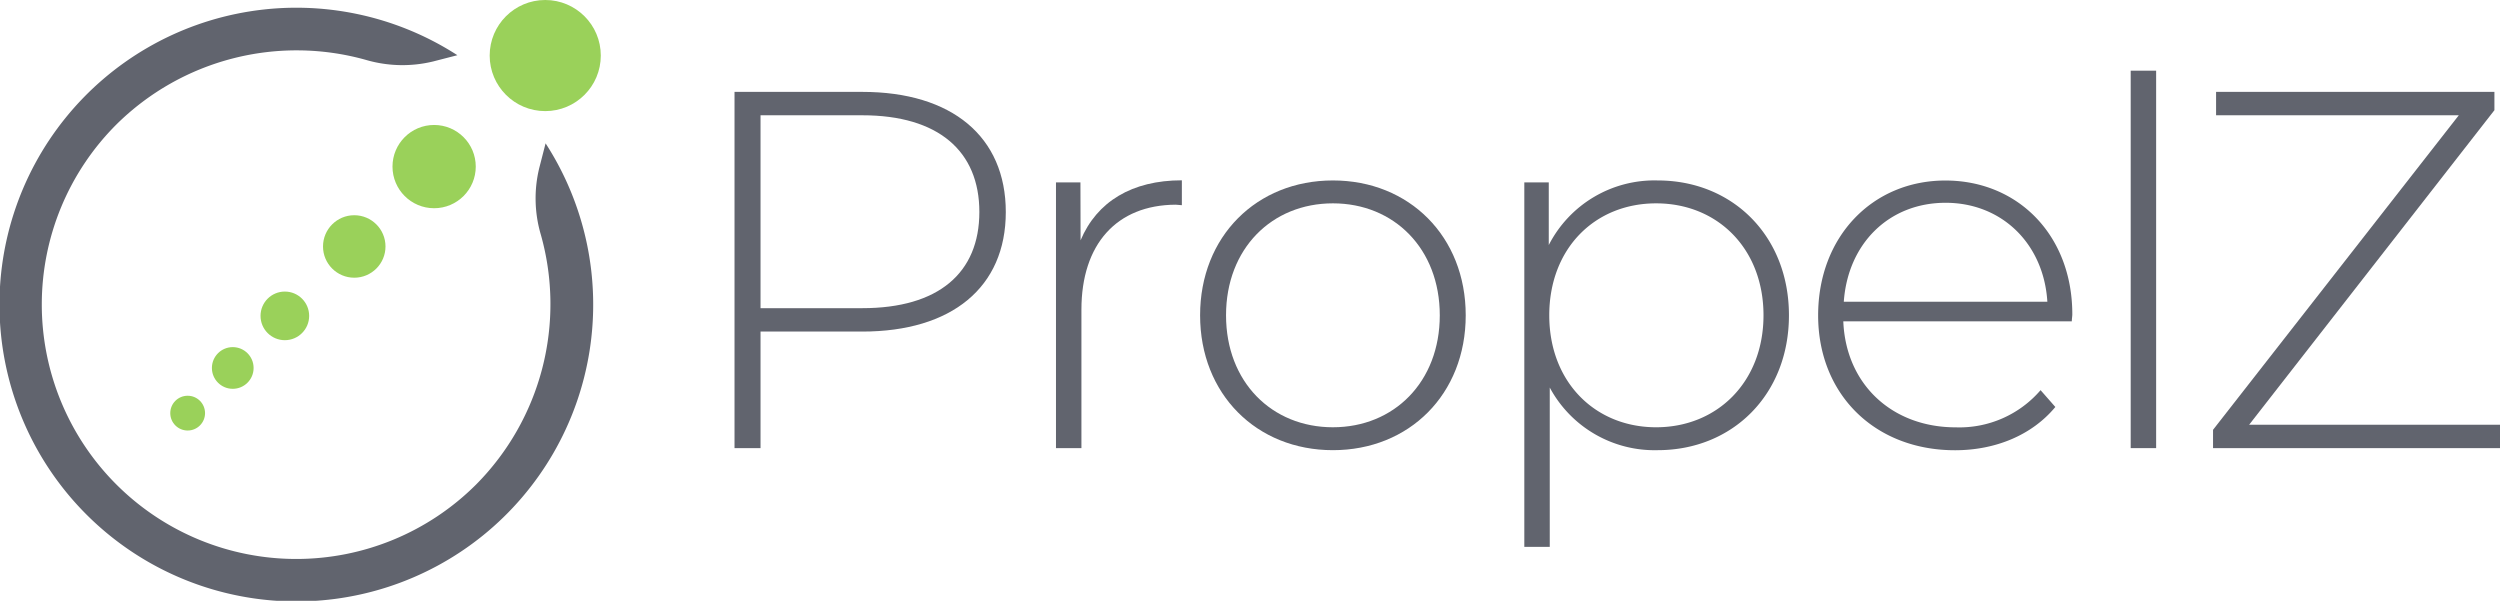 <svg id="Layer_1" data-name="Layer 1" xmlns="http://www.w3.org/2000/svg" viewBox="0 0 353.7 85"><path d="M318.21,60.09H353.7V63.4H313.1V60.81l34.77-44.5H313.53V13h39.38v2.59Z" style="fill:#61646e"/><path d="M301.45,63.4V10h3.6V63.4Z" style="fill:#61646e"/><path d="M293.19,44.46c0,.29-.07.65-.07,1H260.79c.36,8.93,6.91,15,15.91,15a15.15,15.15,0,0,0,12-5.26l2.09,2.38c-3.32,4-8.5,6.12-14.19,6.12-11.37,0-19.37-7.92-19.37-19.08s7.71-19.08,18-19.08S293.19,33.3,293.19,44.46ZM275.26,28.69c-8,0-13.82,5.76-14.4,14h28.8C289.16,34.53,283.26,28.69,275.26,28.69Z" style="fill:#61646e"/><path d="M234.53,25.53c10.58,0,18.57,7.84,18.57,19.08s-8,19.08-18.57,19.08a16.83,16.83,0,0,1-15.27-8.86V77.37h-3.6V25.81h3.46v8.86A16.79,16.79,0,0,1,234.53,25.53Zm-.22,34.92c8.64,0,15.19-6.41,15.19-15.84S243,28.77,234.31,28.77s-15.12,6.4-15.12,15.84S225.67,60.45,234.31,60.45Z" style="fill:#61646e"/><path d="M188.58,63.69c-10.8,0-18.79-7.92-18.79-19.08s8-19.08,18.79-19.08,18.79,7.92,18.79,19.08S199.38,63.69,188.58,63.69Zm0-3.24c8.64,0,15.12-6.41,15.12-15.84s-6.48-15.84-15.12-15.84-15.12,6.4-15.12,15.84S179.94,60.45,188.58,60.45Z" style="fill:#61646e"/><path d="M152.88,34c2.3-5.47,7.27-8.49,14.33-8.49v3.52c-.29,0-.58-.07-.87-.07C158,29,153,34.53,153,43.81V63.4h-3.6V25.81h3.46Z" style="fill:#61646e"/><path d="M122,13c12.67,0,20.3,6.33,20.3,17S134.63,46.91,122,46.91h-14.4V63.4h-3.68V13Zm0,30.6c10.8,0,16.56-5,16.56-13.61S132.76,16.31,122,16.31h-14.4V43.6Z" style="fill:#61646e"/><path d="M77.19,20.28l-.88,3.42a18.16,18.16,0,0,0,.21,9.51,36.23,36.23,0,0,1-9.15,35.33A36,36,0,0,1,16.46,17.62,36.25,36.25,0,0,1,51.79,8.48a18.37,18.37,0,0,0,9.51.21l3.41-.88A42,42,0,1,0,77.19,20.28Z" style="fill:#61646e"/><circle cx="77.14" cy="7.86" r="7.86" style="fill:#9ad15a"/><circle cx="26.55" cy="58.45" r="2.46" style="fill:#9ad15a"/><circle cx="32.93" cy="52.06" r="2.95" style="fill:#9ad15a"/><circle cx="40.3" cy="44.69" r="3.44" style="fill:#9ad15a"/><circle cx="50.12" cy="34.87" r="4.42" style="fill:#9ad15a"/><circle cx="61.42" cy="23.57" r="5.89" style="fill:#9ad15a"/></svg>
